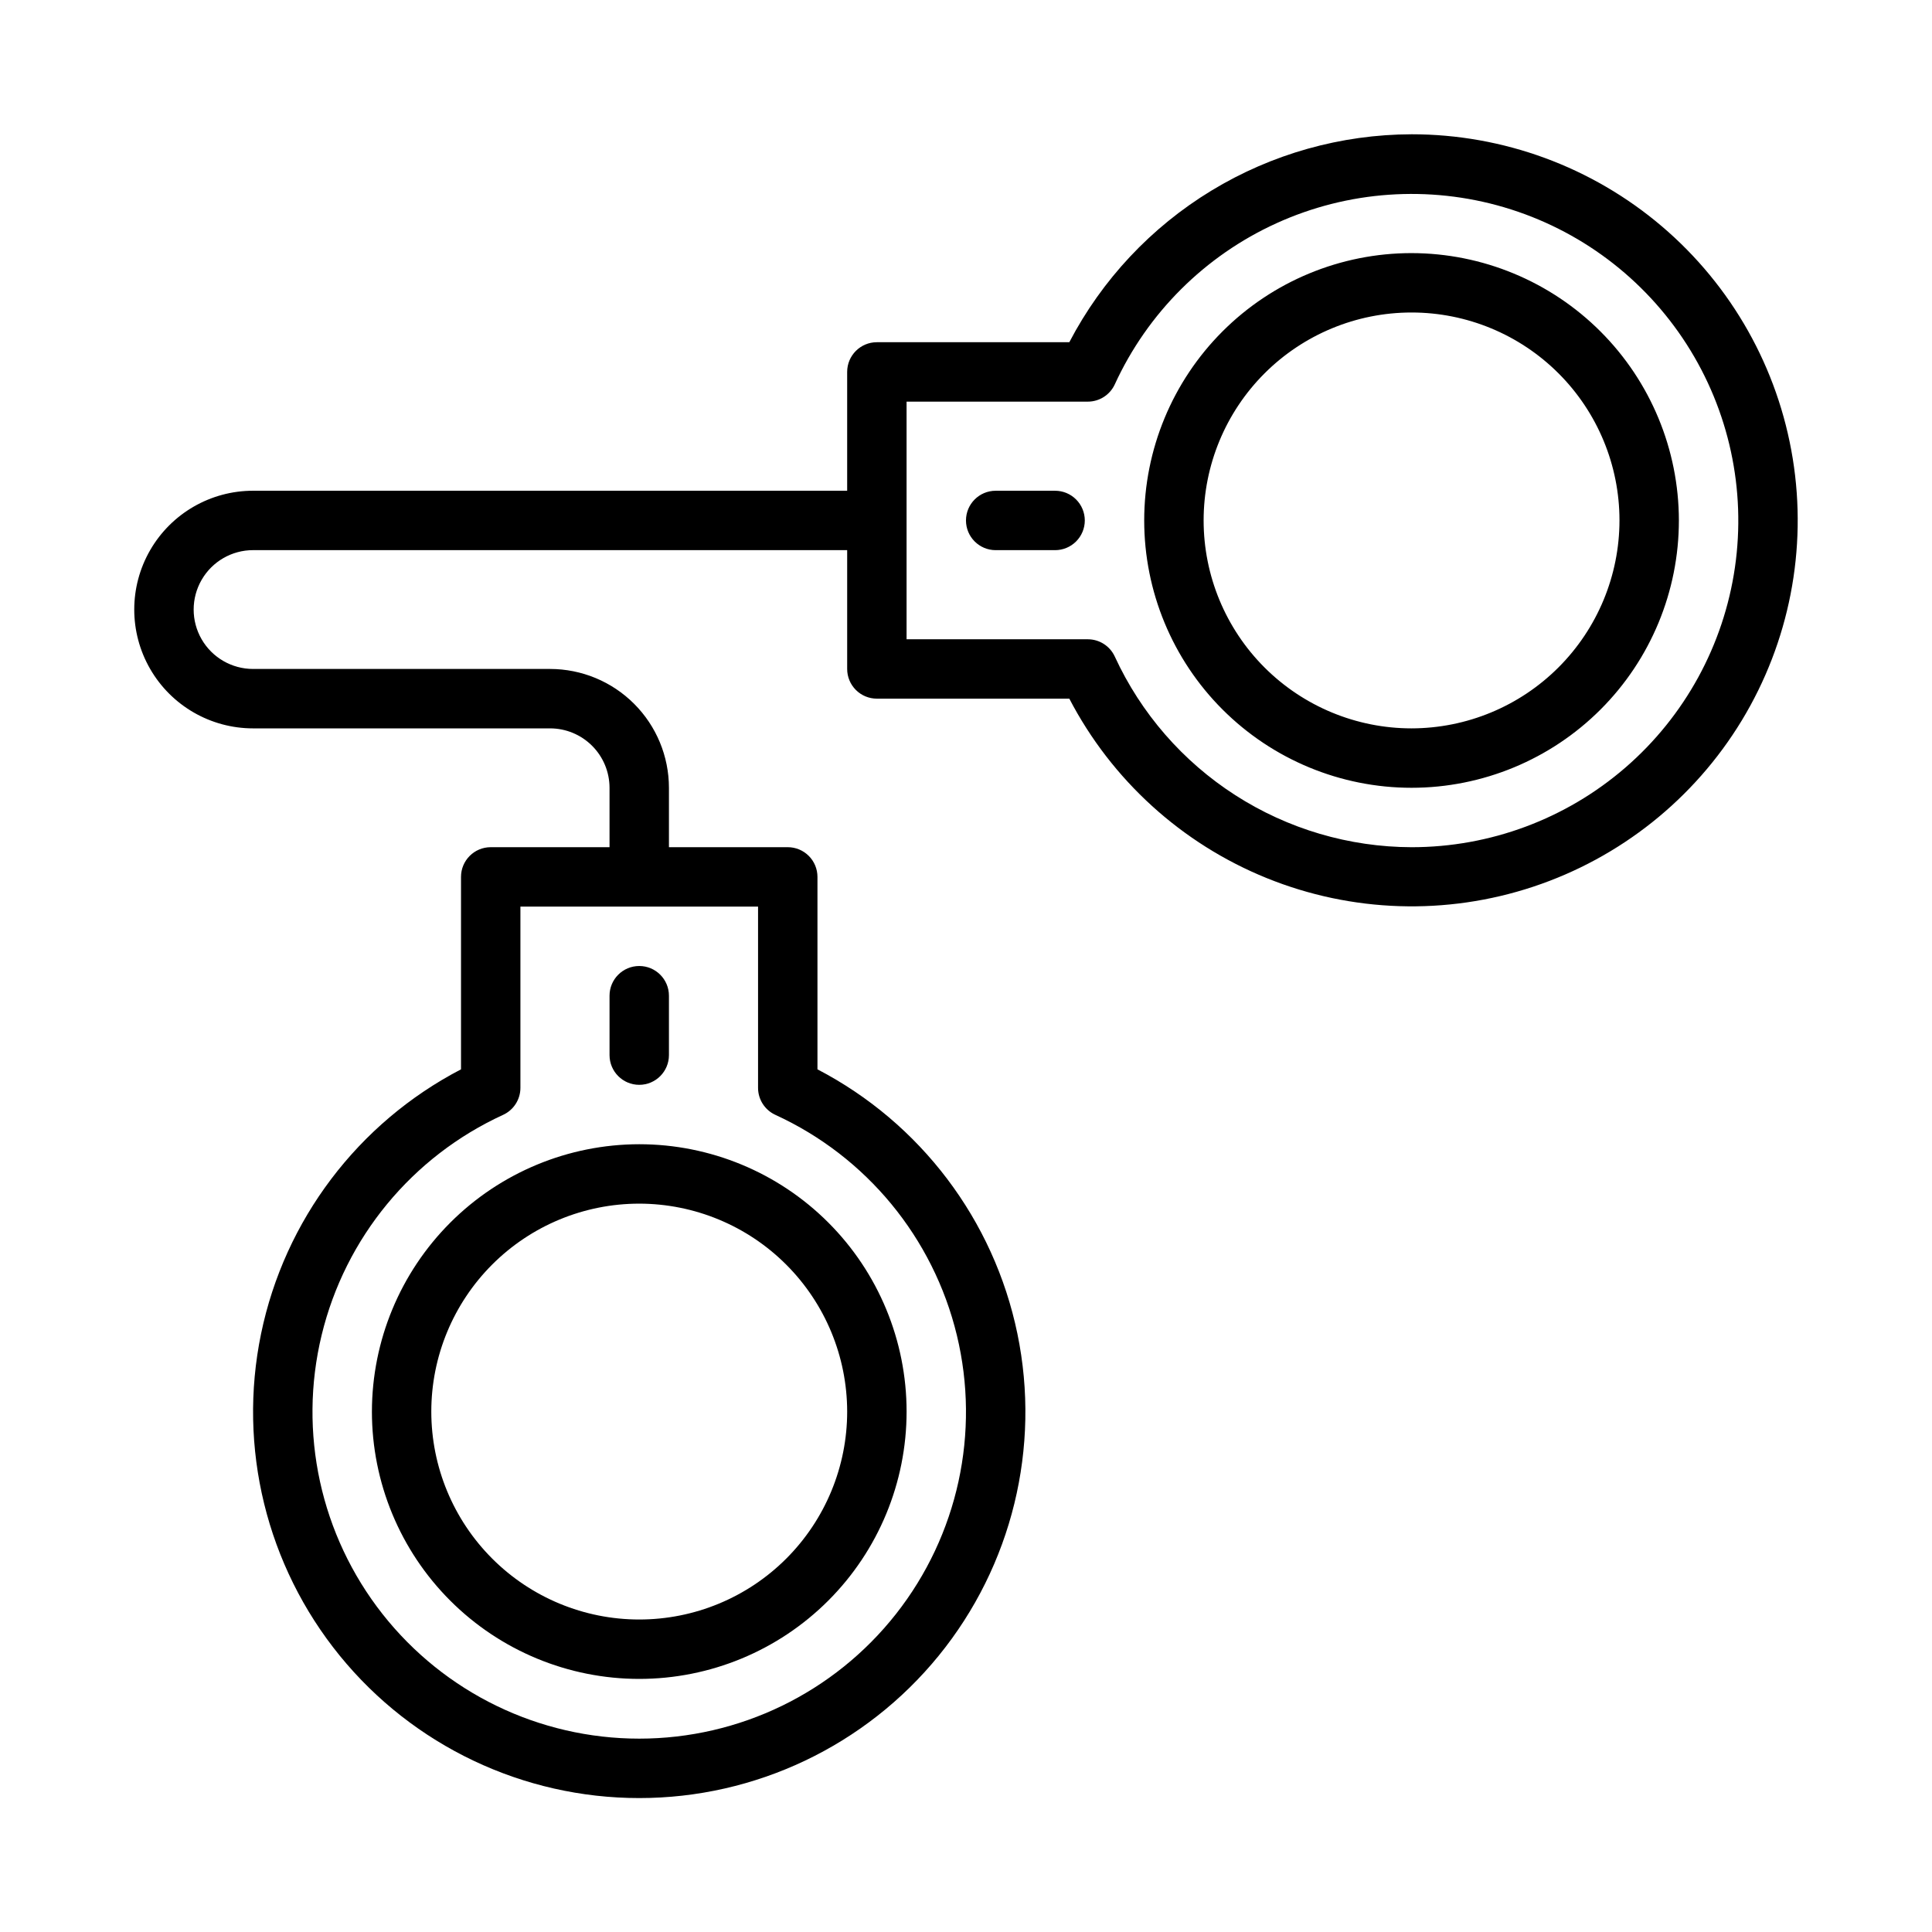 <?xml version="1.0" encoding="UTF-8"?>
<!-- Uploaded to: ICON Repo, www.iconrepo.com, Generator: ICON Repo Mixer Tools -->
<svg fill="#000000" width="800px" height="800px" version="1.1" viewBox="144 144 512 512" xmlns="http://www.w3.org/2000/svg">
 <path d="m242.56 518.08c0 18.789 7.465 36.812 20.75 50.098 13.285 13.285 31.309 20.75 50.098 20.75s36.812-7.465 50.098-20.75c13.285-13.285 20.75-31.309 20.75-50.098s-7.465-36.809-20.75-50.098c-13.285-13.285-31.309-20.75-50.098-20.75-18.785 0.02-36.793 7.492-50.074 20.773s-20.754 31.293-20.773 50.074zm125.95 0c0 14.617-5.809 28.633-16.141 38.965-10.336 10.336-24.352 16.141-38.965 16.141s-28.629-5.805-38.965-16.141c-10.332-10.332-16.141-24.348-16.141-38.965 0-14.613 5.809-28.629 16.141-38.965 10.336-10.332 24.352-16.137 38.965-16.137 14.609 0.016 28.617 5.824 38.945 16.156 10.332 10.332 16.141 24.336 16.16 38.945zm-62.977-94.465v-15.742c0-4.348 3.523-7.871 7.871-7.871s7.871 3.523 7.871 7.871v15.742c0 4.348-3.523 7.875-7.871 7.875s-7.871-3.527-7.871-7.875zm212.54-212.54c-18.789 0-36.809 7.465-50.098 20.75-13.285 13.289-20.75 31.309-20.75 50.098 0 18.789 7.465 36.812 20.75 50.098 13.289 13.285 31.309 20.75 50.098 20.75s36.812-7.465 50.098-20.75c13.285-13.285 20.75-31.309 20.75-50.098-0.02-18.785-7.492-36.793-20.773-50.074s-31.289-20.754-50.074-20.773zm0 125.95c-14.613 0-28.629-5.809-38.965-16.141-10.332-10.336-16.137-24.352-16.137-38.965s5.805-28.629 16.137-38.965c10.336-10.332 24.352-16.141 38.965-16.141 14.617 0 28.633 5.809 38.965 16.141 10.336 10.336 16.141 24.352 16.141 38.965-0.016 14.609-5.828 28.617-16.16 38.945-10.328 10.332-24.336 16.141-38.945 16.16zm0-157.44c-18.703 0.051-37.039 5.211-53.023 14.922-15.984 9.711-29.012 23.605-37.672 40.184h-51c-4.348 0-7.871 3.523-7.871 7.871v31.488h-157.44c-11.25 0-21.645 6-27.27 15.742-5.625 9.742-5.625 21.746 0 31.488 5.625 9.742 16.02 15.746 27.27 15.746h78.719c4.176 0.004 8.176 1.664 11.129 4.617 2.953 2.949 4.613 6.953 4.617 11.125v15.742l-31.488 0.004c-4.348 0-7.871 3.523-7.871 7.871v51c-27.301 14.203-46.762 39.938-52.988 70.074s1.438 61.477 20.871 85.336 48.574 37.711 79.348 37.711 59.914-13.852 79.348-37.711 27.098-55.199 20.871-85.336-25.688-55.871-52.988-70.074v-51c0-2.09-0.828-4.09-2.305-5.566-1.477-1.477-3.477-2.305-5.566-2.305h-31.488v-15.746c-0.008-8.348-3.328-16.352-9.23-22.254-5.902-5.906-13.91-9.227-22.258-9.234h-78.719c-5.625 0-10.824-3-13.637-7.871s-2.812-10.871 0-15.742c2.812-4.875 8.012-7.875 13.637-7.875h157.44v31.488c0 2.09 0.828 4.09 2.305 5.566 1.477 1.477 3.477 2.305 5.566 2.305h51c11.23 21.559 29.77 38.414 52.297 47.547 22.527 9.133 47.57 9.945 70.641 2.289 23.07-7.652 42.664-23.27 55.27-44.055 12.602-20.785 17.395-45.379 13.512-69.375-3.879-23.996-16.176-45.824-34.688-61.578-18.512-15.754-42.027-24.402-66.336-24.395zm-168.6 259.86c24.133 11.059 41.859 32.574 48.098 58.379 6.238 25.801 0.293 53.039-16.125 73.898s-41.496 33.035-68.043 33.035-51.625-12.176-68.043-33.035-22.363-48.098-16.125-73.898c6.238-25.805 23.965-47.32 48.098-58.379 2.793-1.285 4.582-4.078 4.582-7.152v-48.031h62.977v48.031c0 3.074 1.789 5.867 4.582 7.152zm168.6-70.926c-16.559-0.047-32.762-4.828-46.695-13.781-13.934-8.949-25.02-21.695-31.945-36.738-1.281-2.797-4.074-4.586-7.152-4.586h-48.031v-62.977h48.031c3.074 0 5.867-1.789 7.152-4.586 8.68-18.918 23.891-34.074 42.836-42.691 18.949-8.617 40.371-10.117 60.336-4.227s37.137 18.777 48.371 36.305c11.234 17.523 15.781 38.508 12.801 59.109-2.981 20.602-13.285 39.441-29.023 53.062-15.742 13.621-35.863 21.117-56.68 21.109zm-86.59-86.594c0 2.09-0.832 4.09-2.309 5.566-1.477 1.477-3.477 2.305-5.566 2.305h-15.742c-4.348 0-7.871-3.523-7.871-7.871 0-4.348 3.523-7.871 7.871-7.871h15.742c2.09 0 4.09 0.828 5.566 2.305 1.477 1.477 2.309 3.481 2.309 5.566z"/>
</svg>